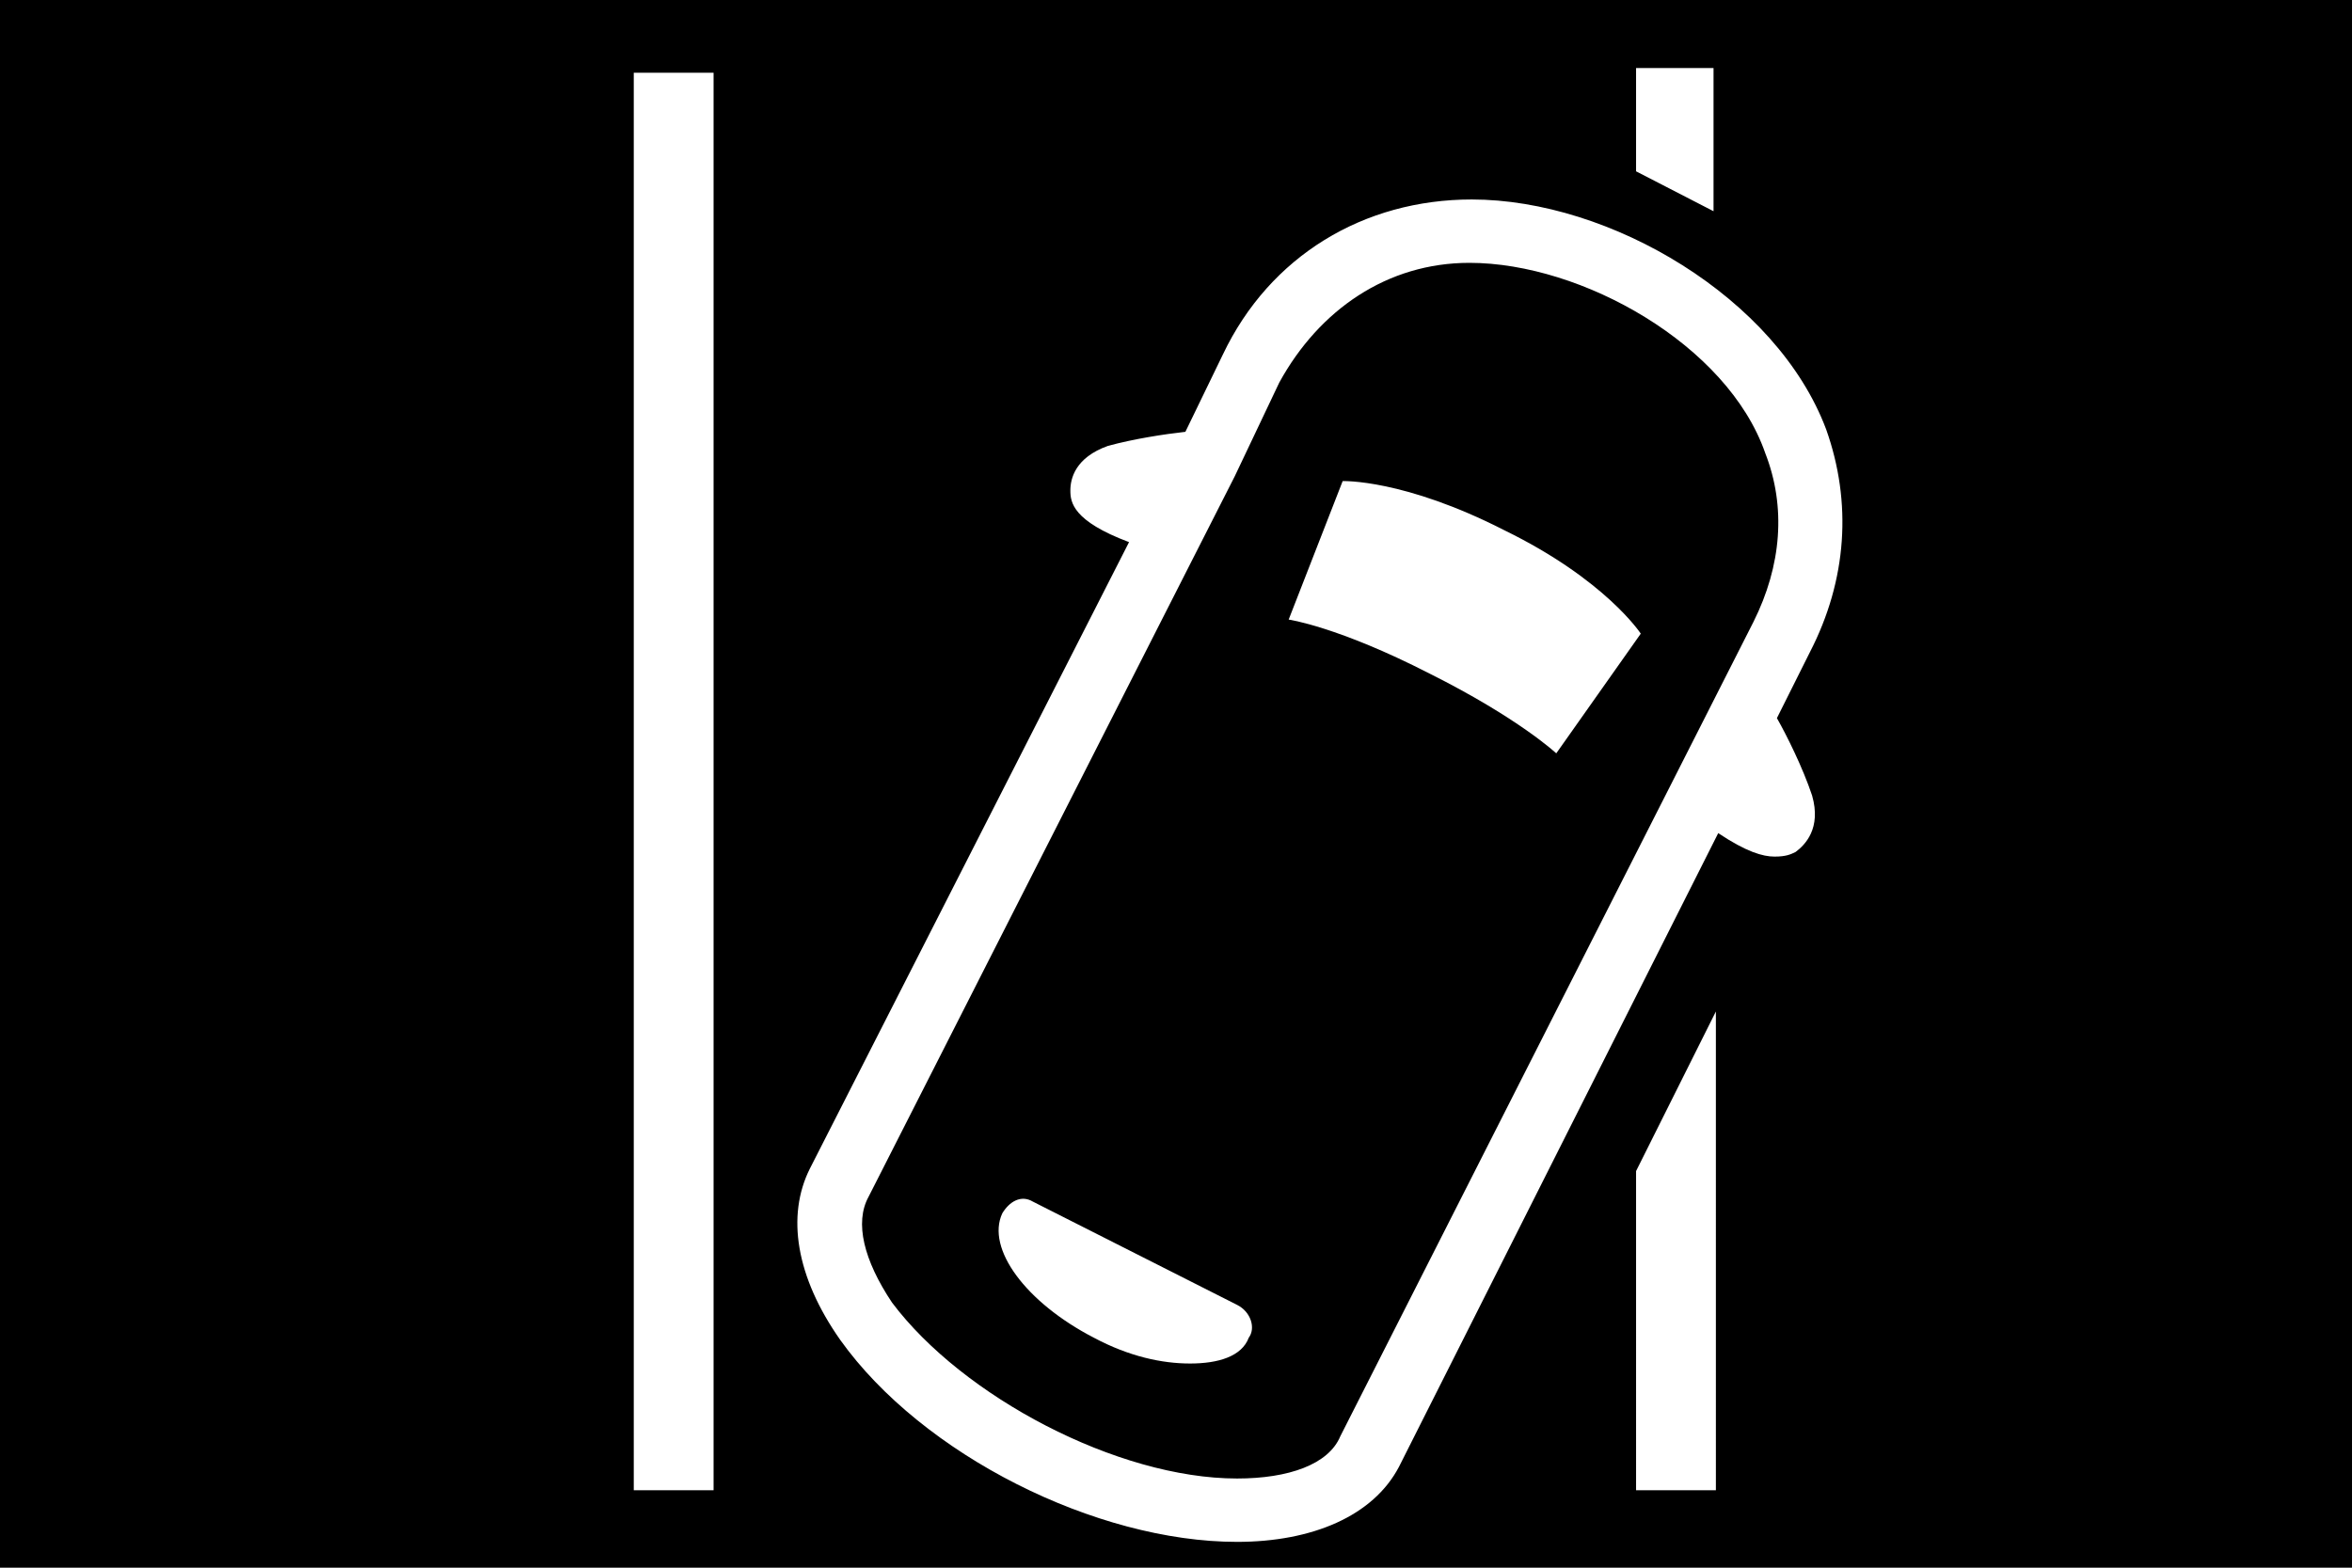 <?xml version="1.0" encoding="UTF-8" standalone="no"?>
<svg
   version="1.1"
   viewBox="0 0 1002 668"
   id="svg6"
   sodipodi:docname="U+E634_NuN-N.svg"
   width="1002"
   height="668"
   xmlns:inkscape="http://www.inkscape.org/namespaces/inkscape"
   xmlns:sodipodi="http://sodipodi.sourceforge.net/DTD/sodipodi-0.dtd"
   xmlns="http://www.w3.org/2000/svg"
   xmlns:svg="http://www.w3.org/2000/svg">
  <defs
     id="defs10" />
  <sodipodi:namedview
     id="namedview8"
     pagecolor="#ffffff"
     bordercolor="#666666"
     borderopacity="1.0"
     inkscape:pageshadow="2"
     inkscape:pageopacity="0.0"
     inkscape:pagecheckerboard="0" />
  <g
     transform="matrix(1,0,0,-1,-10,568)"
     id="g4">
    <path
       fill="currentColor"
       d="M 10,568 H 1012 V -100 H 10 Z m 730,-29 h -33 v -44 l 33,-17 z M 280,-67 h 34 v 604 h -34 z m 502,296 c -4,12 -11,26 -15,33 l 14,28 c 16,31 18,64 7,95 -21,56 -92,98 -151,98 -46,0 -86,-24 -106,-66 l -16,-33 c -9,-1 -22,-3 -33,-6 -14,-5 -16,-14 -16,-19 0,-5 1,-13 25,-22 L 355,70 c -10,-20 -6,-46 13,-73 35,-49 109,-86 169,-86 32,0 58,11 69,32 l 136,270 c 12,-8 19,-10 24,-10 5,0 7,1 9,2 4,3 11,10 7,24 z m -20,146 c 9,-23 7,-48 -5,-72 L 581,-44 c -5,-12 -22,-18 -44,-18 -51,0 -117,35 -147,75 -12,18 -16,34 -10,45 l 156,307 v 0 l 19,40 c 17,31 46,51 81,51 48,0 110,-35 126,-81 z m -89,-128 36,51 c 0,0 -15,23 -58,44 -43,22 -69,21 -69,21 l -23,-59 c 0,0 21,-3 60,-23 38,-19 54,-34 54,-34 z m 34,-314 h 34 V 137 L 707,69 Z M 542,-2 c 3,4 1,11 -5,14 -6,3 -87,44 -87,44 -5,3 -10,0 -13,-5 -7,-15 10,-38 39,-53 15,-8 29,-11 41,-11 12,0 22,3 25,11 z"
       id="path2" />
  </g>
</svg>
